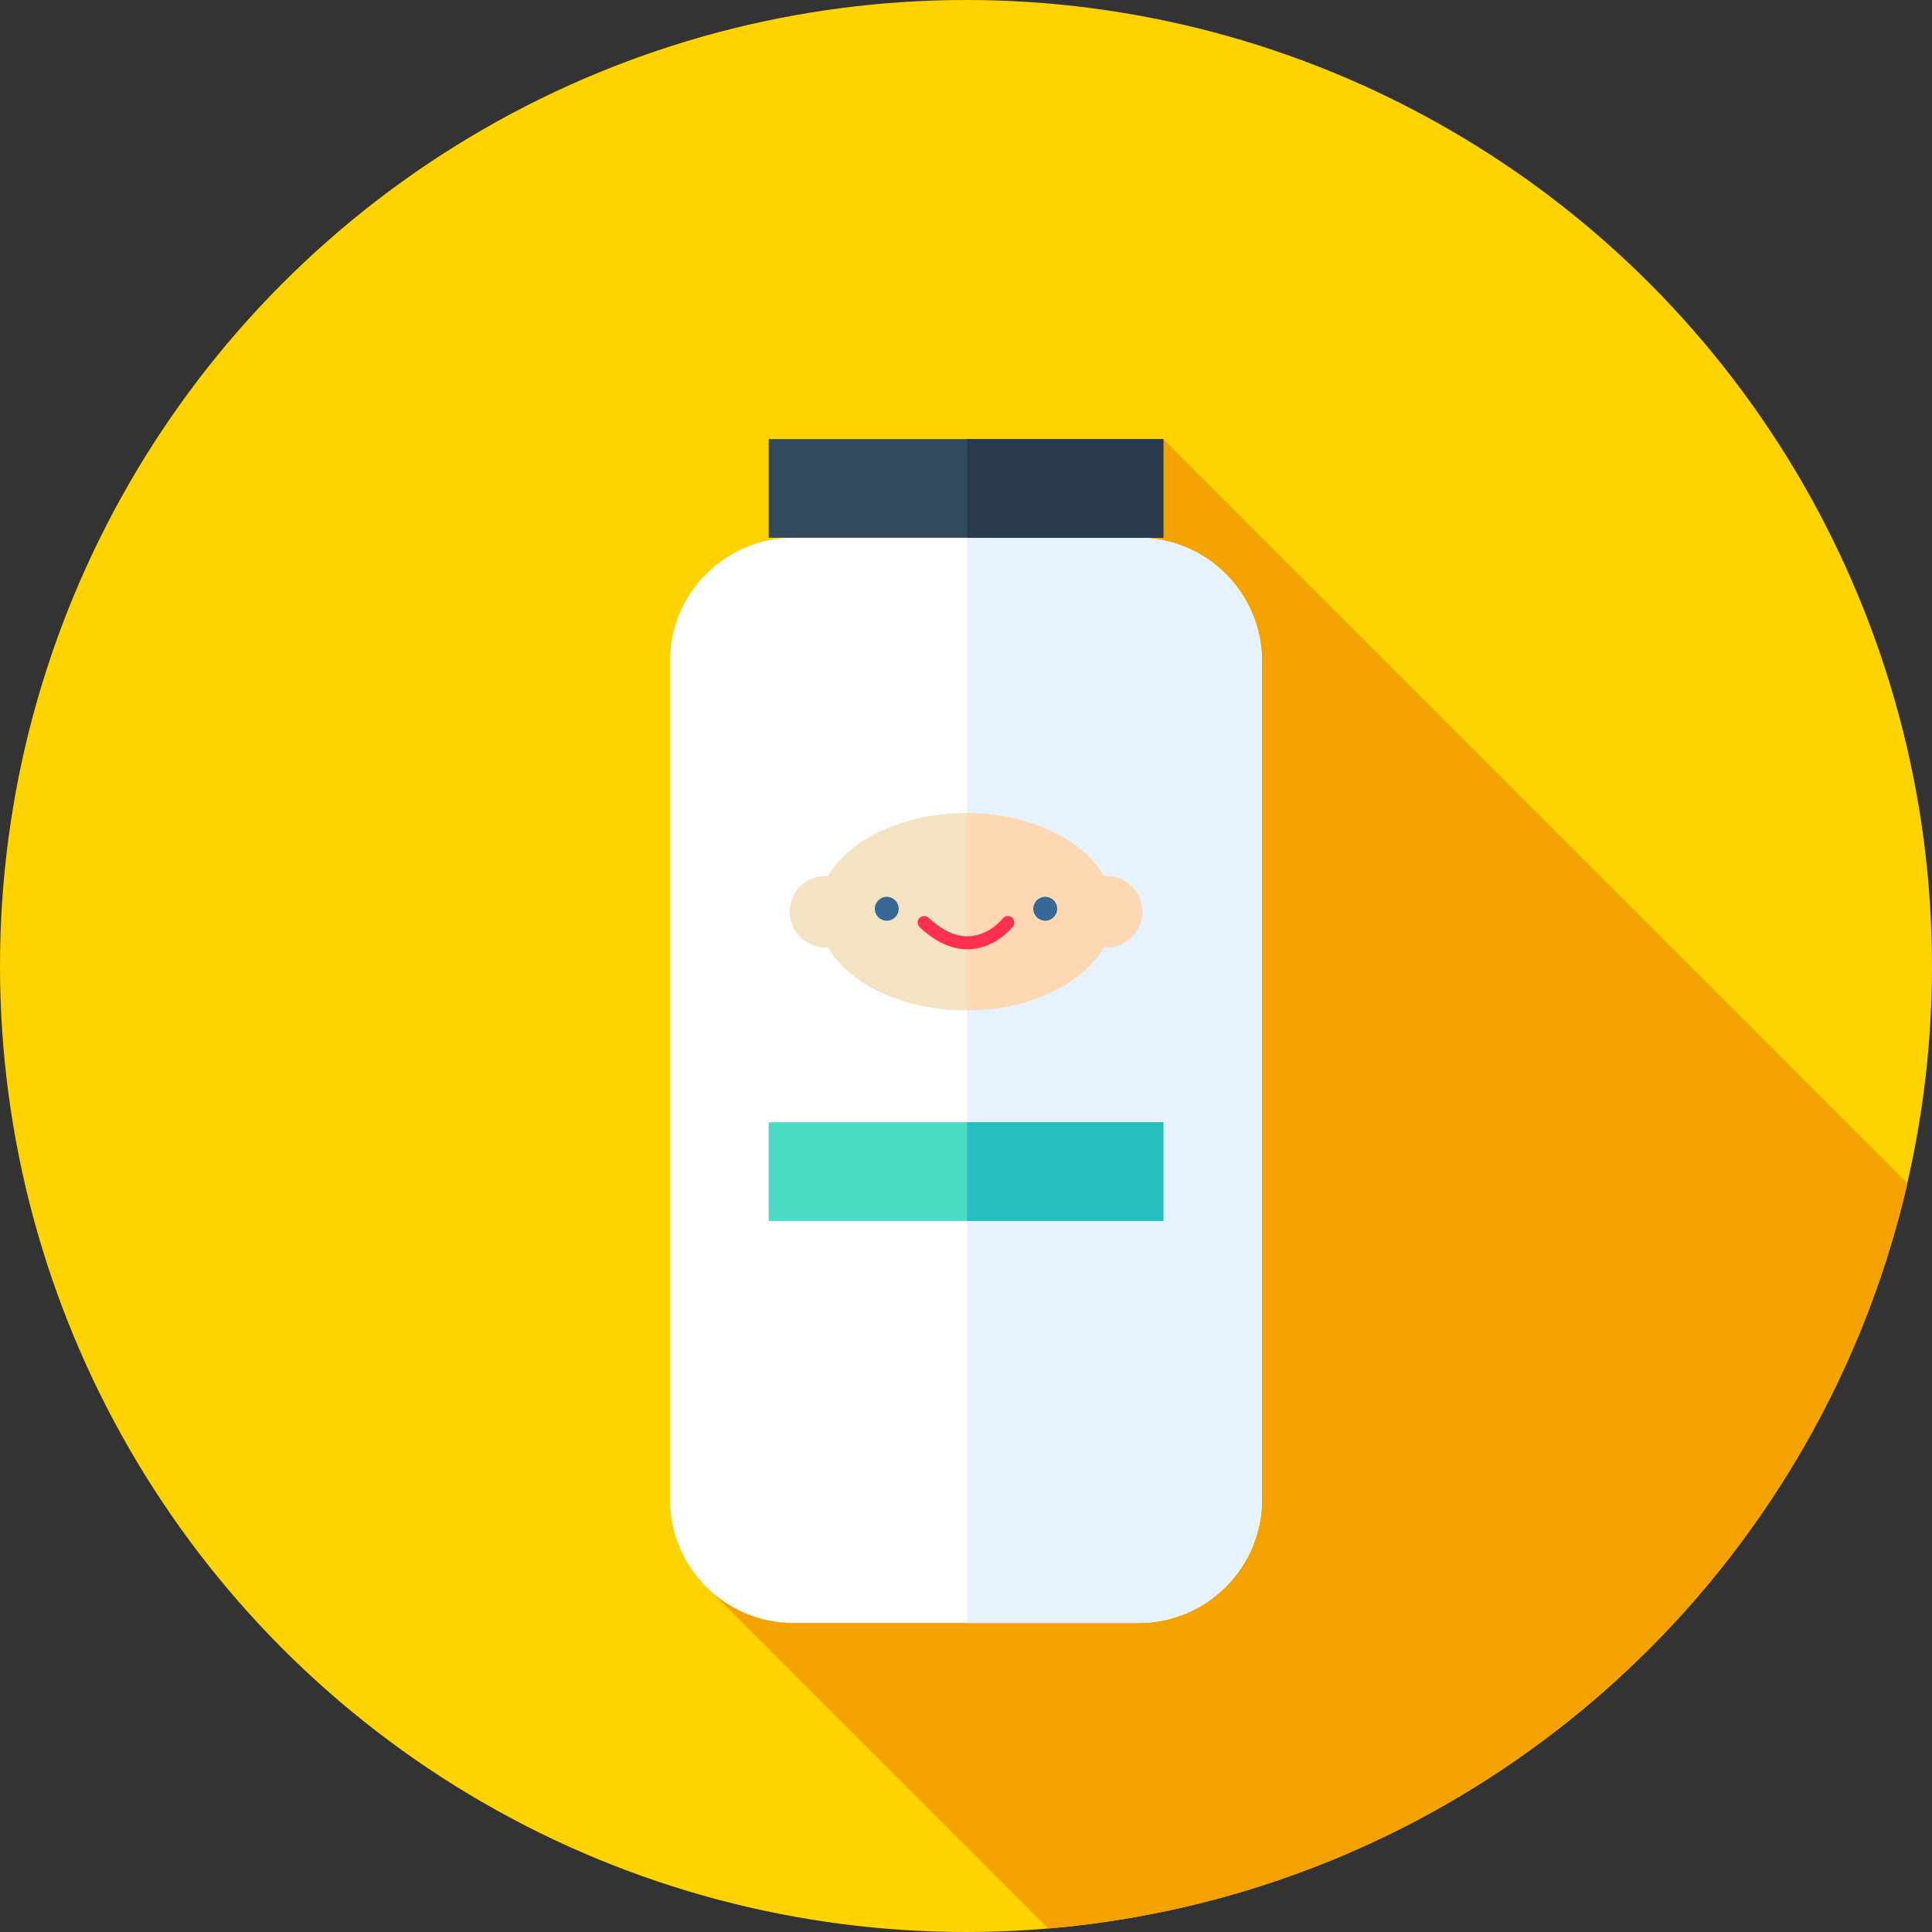 <?xml version="1.0" encoding="iso-8859-1"?>
<!-- Uploaded to: SVG Repo, www.svgrepo.com, Generator: SVG Repo Mixer Tools -->
<svg version="1.1" id="Layer_1" xmlns="http://www.w3.org/2000/svg" xmlns:xlink="http://www.w3.org/1999/xlink" 
	 viewBox="0 0 512 512" xml:space="preserve">
<rect x="0" y="0" width="512" height="512" fill="#333333" stroke="none"/>
<circle style="fill:#FFD300;" cx="256" cy="256" r="256"/>
<path style="fill:#F4A200;" d="M277.79,511.067c111.811-9.426,203.166-90.698,227.709-197.498L308.291,116.364L261.47,389.325
	l-75.645,29.777L277.79,511.067z"/>
<path style="fill:#FFFFFF;" d="M301.689,430.114H210.31c-18.085,0-32.747-14.662-32.747-32.747V175.259
	c0-18.085,14.662-32.747,32.747-32.747h91.379c18.085,0,32.747,14.662,32.747,32.747v222.108
	C334.438,415.453,319.776,430.114,301.689,430.114z"/>
<path style="fill:#E6F3FF;" d="M301.689,142.51h-45.403v287.604h45.403c18.085,0,32.747-14.662,32.747-32.749V175.257
	C334.438,157.172,319.776,142.51,301.689,142.51z"/>
<rect x="203.714" y="116.364" style="fill:#324A5E;" width="104.584" height="26.146"/>
<rect x="256.293" y="116.364" style="fill:#2B3B4E;" width="52.01" height="26.146"/>
<rect x="203.714" y="297.408" style="fill:#4CDBC4;" width="104.584" height="26.146"/>
<rect x="256.293" y="297.408" style="fill:#26BEBE;" width="52.01" height="26.146"/>
<circle style="fill:#F4E3C3;" cx="218.712" cy="241.623" r="9.459"/>
<circle style="fill:#FED8B2;" cx="293.288" cy="241.623" r="9.459"/>
<ellipse style="fill:#F4E3C3;" cx="256" cy="241.623" rx="39.219" ry="26.146"/>
<path style="fill:#FED8B2;" d="M295.219,241.616c0-14.376-17.405-26.038-38.931-26.141v52.283
	C277.814,267.652,295.219,255.991,295.219,241.616z"/>
<g>
	<circle style="fill:#386895;" cx="235.003" cy="240.83" r="3.169"/>
	<circle style="fill:#386895;" cx="276.997" cy="240.83" r="3.169"/>
</g>
<path style="fill:#FF314F;" d="M256.372,251.575c-4.262,0-8.511-1.964-12.645-5.847c-0.693-0.652-0.729-1.743-0.076-2.436
	c0.65-0.696,1.743-0.727,2.436-0.076c3.758,3.529,7.489,5.17,11.13,4.877c5.185-0.421,8.476-4.63,8.509-4.672
	c0.581-0.755,1.664-0.898,2.417-0.317c0.753,0.581,0.898,1.664,0.317,2.417c-0.172,0.222-4.274,5.465-10.964,6.006
	C257.121,251.559,256.746,251.575,256.372,251.575z"/>
</svg>